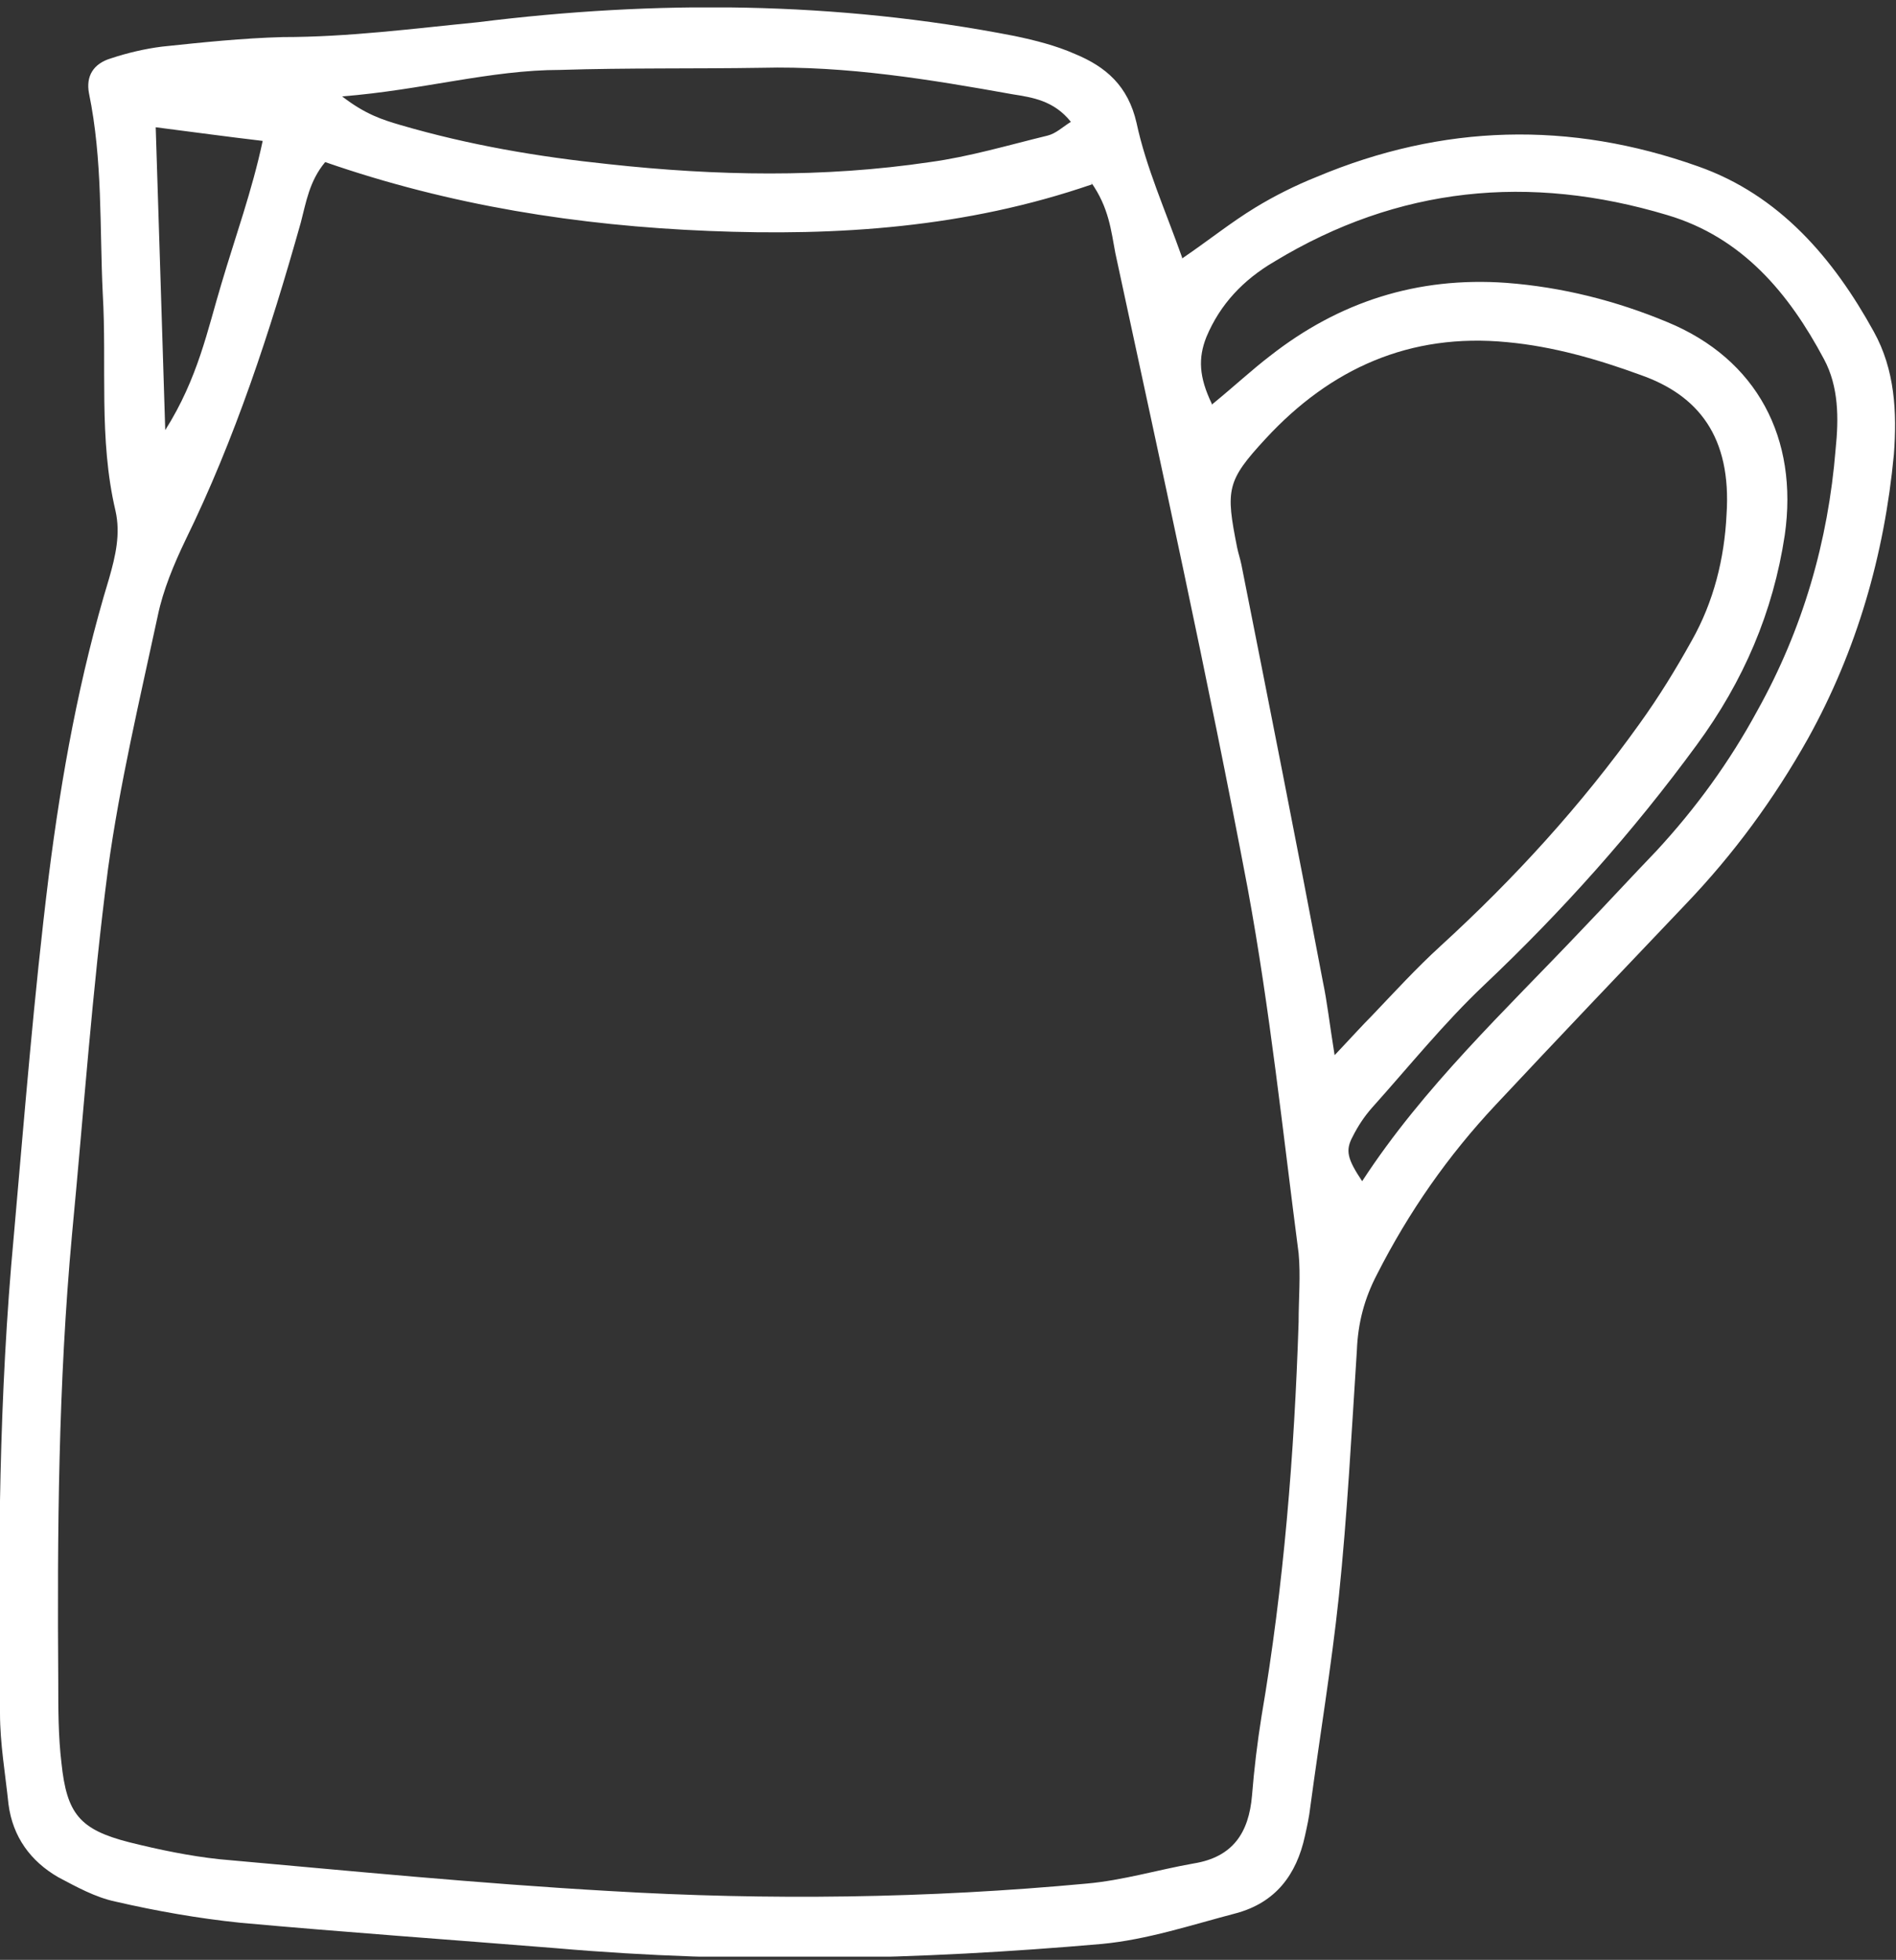 <?xml version="1.0" encoding="UTF-8"?>
<svg id="Layer_1" xmlns="http://www.w3.org/2000/svg" xmlns:xlink="http://www.w3.org/1999/xlink" version="1.1" viewBox="0 0 179 185">
  <rect x="0" y="0" width="179" height="185" fill="#333333" stroke="none"/>
  <!-- Generator: Adobe Illustrator 29.3.1, SVG Export Plug-In . SVG Version: 2.1.0 Build 151)  -->
  <defs>
    <style>
      .st0 {
        fill: none;
      }

      .st1 {
        fill: #fff;
      }

      .st2 {
        clip-path: url(#clippath);
      }
    </style>
    <clipPath id="clippath">
      <rect class="st0" y=".7" width="179" height="184"/>
    </clipPath>
  </defs>
  <g class="st2">
    <path class="st1" d="M111.6,24.4c2.5-1.7,4.6-3.4,6.9-4.8,1.8-1.1,3.8-2.1,5.8-2.9,11.9-5,23.9-5.3,36-1,7.7,2.7,12.8,8.7,16.6,15.6,2,3.6,2.2,7.6,1.9,11.6-.9,9.5-3.5,18.5-8.1,26.8-3.2,5.7-7,10.9-11.6,15.7-6,6.3-12,12.6-17.9,18.9-4.5,4.8-8.2,10.1-11.2,16-1.2,2.3-1.8,4.6-1.9,7.2-.5,7.7-.9,15.5-1.7,23.2-.7,6.6-1.8,13.2-2.7,19.9-.1.9-.3,1.8-.5,2.7-.8,3.7-2.8,6.3-6.5,7.3-4.2,1.1-8.4,2.5-12.7,2.9-17.2,1.5-34.3,1.9-51.5.4-9.9-.8-19.9-1.5-29.8-2.4-3.9-.4-7.9-1.1-11.8-2-1.9-.4-3.7-1.4-5.4-2.3-2.6-1.5-4.3-3.8-4.7-6.9-.3-2.9-.8-5.7-.8-8.6-.2-15-.1-30,1.3-45,1-11.3,1.9-22.7,3.3-34,1.2-9.5,2.9-18.9,5.7-28.1.6-2.1,1.1-4.2.6-6.4-1.6-6.8-.8-13.7-1.2-20.5-.3-6.3,0-12.6-1.3-18.9-.3-1.6.4-2.8,2.1-3.3,1.5-.5,3.2-.9,4.8-1.1,3.8-.4,7.6-.8,11.4-.9,6.2,0,12.3-.8,18.4-1.4C61.9,0,78.9.1,95.8,3.4c1.9.4,3.9.9,5.7,1.7,2.9,1.2,5,3,5.8,6.5.9,4.2,2.7,8.2,4.3,12.7h0ZM103.1,17.4c-11.9,4.1-24,4.9-36.2,4.4-12.3-.5-24.4-2.4-36.2-6.5-1.5,1.8-1.8,3.8-2.3,5.7-2.9,10.3-6.2,20.4-10.9,30-1.1,2.3-2.1,4.7-2.6,7.1-1.7,7.9-3.6,15.9-4.7,23.9-1.5,11.5-2.3,23-3.4,34.5-1.3,14.1-1.4,28.2-1.3,42.3,0,2.5,0,5.1.3,7.6.5,4.8,1.7,6.3,6.4,7.5,2.8.7,5.7,1.3,8.5,1.6,12.3,1.1,24.5,2.3,36.8,3,15,.9,30.1.7,45.1-.7,3.4-.3,6.7-1.3,10.1-1.9,3.7-.6,5.2-2.9,5.5-6.4.2-2.5.5-5,.9-7.5,2.1-12.3,3.1-24.8,3.5-37.2,0-2.2.2-4.4,0-6.5-1.5-11.5-2.7-23-4.8-34.4-3.8-20.1-8.2-40-12.5-60-.4-2.1-.6-4.3-2.3-6.7h0ZM126.1,99.5c1.7-1.8,2.5-2.7,3.4-3.6,2.1-2.2,4.2-4.5,6.5-6.6,7-6.4,13.3-13.3,18.8-21,1.8-2.5,3.4-5.1,4.9-7.8,2.1-3.7,3.1-7.8,3.3-11.9.5-7.4-2.7-11.3-8.1-13.2-4.1-1.5-8.3-2.7-12.6-3.1-9.2-.9-16.7,2.5-22.8,9.1-3.7,4-3.8,4.8-2.7,10.3.1.5.3,1.1.4,1.6,2.6,13.1,5.2,26.2,7.7,39.4.4,1.9.6,3.8,1.1,6.9h0ZM114.4,38.2c2.2-1.8,3.8-3.3,5.5-4.6,6.5-5.1,13.9-7.5,22.3-6.9,5.3.4,10.4,1.7,15.2,3.7,8.5,3.5,12.4,11,11.1,20.1-1.1,7.3-3.9,13.8-8.3,19.8-6,8.2-12.7,15.7-20.1,22.7-3.8,3.6-7.1,7.7-10.6,11.6-.7.8-1.3,1.7-1.8,2.7-.7,1.3-.5,2.1.9,4.2,5.8-8.9,13.5-16.1,20.7-23.7,2.4-2.5,4.7-5,7.1-7.5,3.7-4,6.9-8.4,9.5-13.2,4.3-7.7,6.7-16,7.4-24.7.3-2.9.3-5.9-1.1-8.5-3.3-6.2-7.7-11.5-14.8-13.6-13-3.9-25.4-2.7-37.1,4.4-2.9,1.7-5.1,4-6.4,7.1-.8,2-.7,3.8.5,6.3h0ZM32.3,9.1c2.2,1.7,3.8,2.2,5.5,2.7,6.5,1.9,13,3,19.7,3.7,10.1,1.1,20.2,1.3,30.3-.2,3.7-.5,7.4-1.6,11.1-2.5.8-.2,1.4-.8,2.2-1.3-1.6-2-3.6-2.3-5.5-2.6-7.8-1.4-15.7-2.7-23.7-2.5-6.3.1-12.7,0-19,.2-6.6,0-13,1.9-20.6,2.5ZM14.7,12c.3,9.7.6,18.6.9,28.6,3.1-4.9,4-9.5,5.3-13.8,1.3-4.4,2.9-8.8,3.9-13.5-3.4-.4-6.3-.8-10.2-1.3Z"/>
  </g>
</svg>